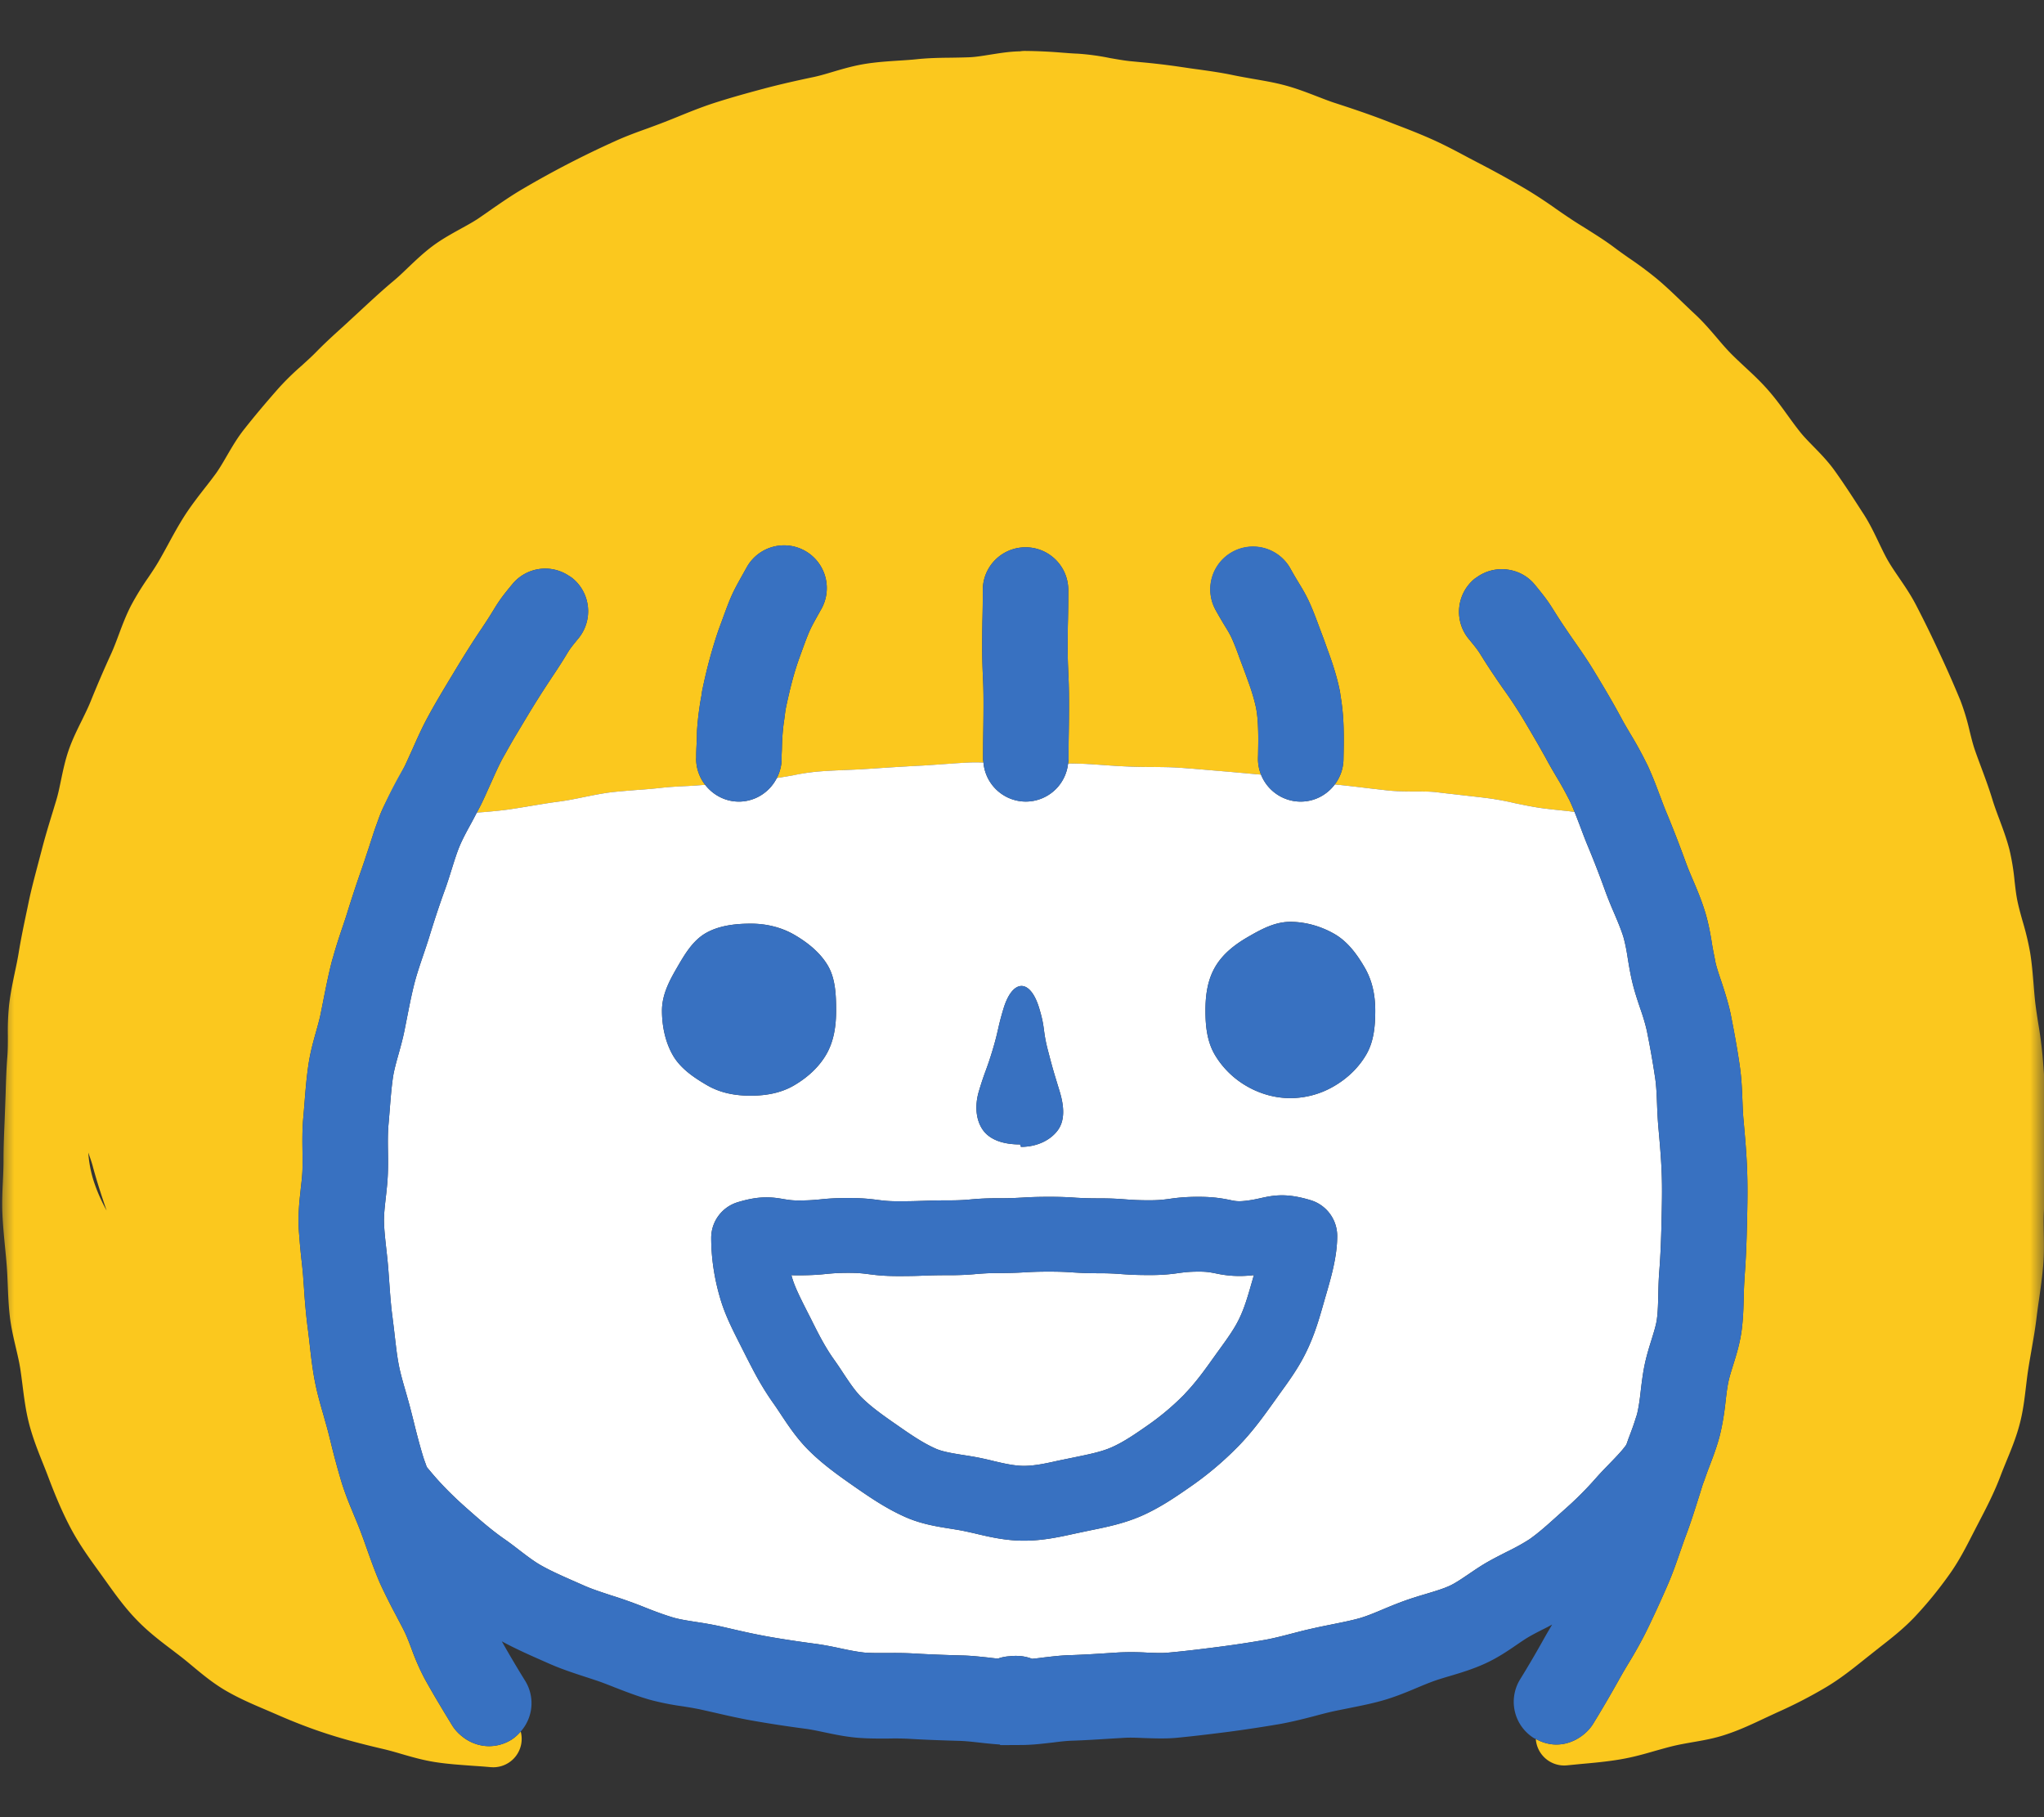 <svg width="72" height="64" fill="none" xmlns="http://www.w3.org/2000/svg"><rect width="100%" height="100%" fill="#333333" stroke="none"/><mask id="a" style="mask-type:alpha" maskUnits="userSpaceOnUse" x="0" y="0" width="72" height="64"><path fill="#D9D9D9" d="M0 0h72v64H0z"/></mask><g mask="url(#a)"><path d="M3.27 41.085c.149.551.324 1.081.486 1.55a5.877 5.877 0 0 1-.476-1.102 4.359 4.359 0 0 1-.171-.942c.057.163.117.327.162.494Zm68.8-2.048a45.53 45.53 0 0 0-.12-1.838 14.505 14.505 0 0 0-.15-1.138c-.036-.23-.072-.459-.1-.686-.029-.235-.047-.47-.066-.704-.03-.366-.06-.743-.124-1.13a9.9 9.9 0 0 0-.262-1.092c-.065-.231-.13-.462-.18-.697-.05-.235-.076-.477-.104-.718a8.098 8.098 0 0 0-.18-1.106c-.099-.384-.23-.733-.357-1.074-.084-.224-.168-.448-.237-.672-.12-.398-.264-.786-.407-1.17-.07-.188-.141-.377-.208-.569-.08-.227-.136-.462-.195-.697a7.97 7.97 0 0 0-.325-1.077 40.038 40.038 0 0 0-.745-1.689 39.074 39.074 0 0 0-.812-1.66c-.183-.356-.394-.665-.598-.964-.135-.199-.27-.394-.39-.6-.12-.207-.222-.427-.326-.64-.156-.328-.317-.665-.531-1L65.577 18c-.302-.47-.615-.953-.95-1.422-.236-.33-.512-.612-.755-.86-.166-.171-.333-.338-.478-.523-.142-.178-.276-.363-.41-.548-.22-.306-.447-.619-.713-.92-.266-.303-.547-.563-.819-.815-.17-.16-.34-.316-.5-.48-.165-.17-.318-.348-.471-.53-.238-.277-.483-.565-.778-.839-.146-.135-.29-.274-.434-.412-.292-.281-.594-.573-.924-.847a13.09 13.09 0 0 0-.968-.718c-.177-.124-.354-.249-.527-.38-.334-.25-.675-.459-1.005-.669-.182-.113-.364-.224-.542-.345-.161-.106-.32-.216-.48-.327a16.371 16.371 0 0 0-1.06-.697 36.06 36.06 0 0 0-1.62-.896l-.434-.227c-.39-.21-.792-.423-1.215-.615-.449-.203-.904-.38-1.345-.548l-.374-.146c-.6-.23-1.21-.433-1.748-.608-.218-.07-.431-.156-.646-.238-.35-.135-.71-.274-1.102-.38-.394-.107-.782-.17-1.156-.235-.222-.04-.444-.078-.665-.124-.426-.09-.849-.15-1.259-.207-.188-.024-.378-.053-.568-.081a24.51 24.51 0 0 0-1.47-.175l-.364-.035c-.231-.025-.462-.068-.693-.107a8.538 8.538 0 0 0-1.142-.156c-.202-.007-.404-.025-.607-.04a17.422 17.422 0 0 0-1.243-.056 1.1 1.1 0 0 0-.188.014c-.376.007-.733.068-1.05.117-.249.04-.484.079-.697.09-.226.01-.452.013-.677.017-.378.003-.768.01-1.171.05-.225.025-.45.039-.674.053-.379.025-.771.05-1.172.114-.403.064-.769.17-1.122.274-.225.067-.45.135-.676.185-.538.113-1.173.252-1.8.42-.662.177-1.216.333-1.777.515-.428.142-.833.305-1.225.465-.166.068-.334.135-.501.2-.189.074-.379.142-.568.213-.378.135-.768.277-1.158.455a33.802 33.802 0 0 0-3.286 1.703c-.373.22-.72.462-1.056.693-.16.114-.32.224-.483.335-.196.128-.404.241-.611.355-.321.178-.653.36-.978.601-.323.242-.598.505-.864.757-.17.164-.34.328-.52.477-.412.345-.801.707-1.178 1.056l-.582.537c-.327.295-.652.59-.96.906-.164.168-.34.324-.514.484a9.424 9.424 0 0 0-.82.803c-.448.509-.837.971-1.191 1.42-.25.312-.44.64-.622.952-.12.206-.239.413-.376.608-.132.181-.272.363-.412.54-.23.296-.469.605-.689.943-.223.348-.415.7-.6 1.041-.103.189-.206.377-.313.562-.118.206-.251.402-.383.598a9.853 9.853 0 0 0-.597.97c-.182.352-.312.7-.44 1.042-.084.224-.167.448-.267.668a39.733 39.733 0 0 0-.727 1.69c-.09.22-.196.433-.302.65-.16.324-.327.658-.46 1.035-.13.373-.205.736-.278 1.084-.05.238-.097.477-.168.708l-.113.373c-.141.459-.282.92-.403 1.394l-.134.508c-.111.423-.224.846-.314 1.273l-.05.242c-.11.52-.22 1.038-.306 1.564-.038.232-.086.463-.135.69-.075.36-.153.733-.2 1.124a8.946 8.946 0 0 0-.047 1.113c0 .245.001.487-.018.732-.034.43-.048.864-.06 1.298l-.036.967c-.02.466-.04.935-.039 1.404 0 .239-.011.477-.022.715-.017.363-.035.736-.019 1.127.018.406.056.81.096 1.22.02.202.04.409.056.611.019.235.028.47.038.704.014.366.03.743.076 1.134.046.38.13.736.21 1.078.056.242.114.483.153.725.032.21.058.413.084.619.055.43.111.874.225 1.319.133.515.316.974.493 1.415.06.15.12.299.176.448.208.551.466 1.198.795 1.82.307.58.666 1.074 1.013 1.554l.235.327c.328.46.666.932 1.085 1.362.398.413.827.74 1.241 1.053l.296.227c.144.11.284.228.425.345.355.295.722.6 1.165.86.471.274.958.484 1.429.683l.364.157c.632.277 1.231.508 1.832.7.54.174 1.136.334 1.88.508.218.05.434.11.653.175.388.113.79.23 1.228.298.433.068.87.096 1.294.128.22.015.44.029.656.05.032 0 .064.004.095.004a1 1 0 0 0 .966-1.259c-.096.11-.203.21-.332.292-.247.152-.52.224-.79.224a1.51 1.51 0 0 1-.948-.349 1.492 1.492 0 0 1-.334-.366c-.164-.267-.31-.508-.448-.74-.186-.309-.353-.6-.506-.874a8.29 8.29 0 0 1-.497-1.124c-.08-.206-.155-.412-.251-.604-.063-.128-.13-.253-.196-.377-.036-.068-.071-.139-.107-.206a21.28 21.28 0 0 1-.545-1.092c-.184-.427-.33-.84-.472-1.237-.062-.175-.124-.352-.189-.523-.077-.21-.163-.416-.248-.619-.025-.06-.05-.12-.075-.184a10.958 10.958 0 0 1-.358-.953 27.262 27.262 0 0 1-.406-1.497l-.076-.303c-.036-.142-.077-.284-.117-.423l-.053-.192c-.11-.377-.223-.771-.304-1.19-.086-.445-.133-.868-.18-1.277-.021-.192-.043-.384-.068-.573a22.296 22.296 0 0 1-.135-1.443l-.022-.295-.008-.121c-.017-.21-.04-.42-.063-.626a21.83 21.83 0 0 1-.07-.754c-.013-.156-.025-.313-.028-.476a8 8 0 0 1 .062-1.053l.017-.17c.025-.214.05-.427.058-.637.008-.22.004-.44.002-.661-.005-.38-.01-.779.028-1.198.017-.178.03-.356.044-.53.034-.43.07-.875.136-1.323.063-.437.175-.835.273-1.184.059-.21.118-.42.16-.625l.076-.38.03-.154c.086-.43.172-.86.279-1.276.017-.071.038-.132.057-.2.097-.348.204-.675.311-.991.065-.192.13-.38.188-.573.141-.451.312-.981.502-1.518l.08-.235c.03-.081.053-.16.08-.241.046-.14.093-.274.136-.413l.087-.267c.047-.149.1-.302.155-.451.045-.125.088-.25.14-.377.065-.153.136-.295.206-.434.113-.23.229-.451.337-.647a10.823 10.823 0 0 0 .297-.562c.097-.206.187-.409.276-.604.156-.352.318-.715.506-1.067 0-.003.002-.003.002-.003.258-.484.523-.921.77-1.334l.158-.26c.347-.579.68-1.109.99-1.567.017-.025.03-.043.045-.068.193-.288.297-.459.373-.583.189-.31.295-.47.673-.924a1.496 1.496 0 0 1 1.972-.302c.05.031.1.06.147.099.642.526.733 1.476.203 2.12-.276.333-.307.383-.423.575-.097.16-.228.373-.493.768-.04.06-.085.132-.127.192-.245.373-.503.779-.778 1.237l-.162.27c-.077.129-.157.264-.237.395-.107.182-.215.37-.324.566-.044.081-.09.156-.134.238-.14.263-.265.544-.394.835l-.017.036-.077.17c-.075.168-.149.335-.23.502-.055.117-.121.235-.183.352.018-.004.034-.004.053-.007.33-.025.672-.053 1.022-.1.274-.039.554-.085.84-.135.317-.05.64-.107.974-.15.304-.038.61-.102.923-.166.288-.057.582-.118.883-.157.294-.035.593-.057.895-.082.31-.02.622-.046.934-.081.29-.032.585-.047.881-.06.213-.011.428-.03.642-.043a1.492 1.492 0 0 1-.318-.886c0-.035.004-.067.003-.1-.002-.209.012-.412.02-.618.006-.131.003-.263.013-.387.03-.399.082-.79.153-1.167.009-.046.011-.096.02-.142.106-.523.225-1 .353-1.44.082-.28.167-.551.257-.8l.07-.188c.343-.943.373-1.007.787-1.746l.106-.189a1.505 1.505 0 1 1 2.63 1.465l-.108.192c-.2.36-.273.49-.37.733-.056.135-.118.305-.217.576l-.07.195c-.09.242-.176.52-.258.822-.08.302-.158.629-.23.98-.024.125-.035.253-.053.378-.01.07-.022.142-.03.213-.032.267-.05.54-.055.822-.002.113-.013.223-.01.337.005.256-.06.498-.169.708.2-.029.394-.06.583-.096.296-.057.576-.11.84-.128.333-.029.666-.043.998-.057.277-.01.554-.025.88-.046.595-.04 1.185-.079 1.769-.107.272-.014.542-.036.81-.053.34-.025.675-.05 1.007-.06.132-.004.262 0 .391.003-.004-.046-.013-.086-.013-.132a54.359 54.359 0 0 1 .008-1.013c.003-.206.006-.427.007-.79v-.177c0-.462-.01-.694-.021-.921a21.878 21.878 0 0 1-.025-1.063c0-.398.004-.64.007-.85l.004-.174c.005-.238.01-.477.01-.957 0-.832.675-1.504 1.506-1.504s1.505.672 1.505 1.504c0 .512-.005.768-.01 1.024l-.004.168c-.004.195-.007.42-.007.789 0 .33.006.54.013.718l.008.203c.013.266.025.53.025 1.063v.245c-.001.345-.004.562-.007.768l-.002.132c-.003.206-.006.437-.006.835 0 .057-.01.11-.017.167.086 0 .17-.003.256 0 .342.008.689.032 1.038.057.258.018.518.036.779.046.293.015.588.018.885.018.313.004.629.004.944.025.37.025.742.057 1.115.09l.708.06 1.072.095a1.489 1.489 0 0 1-.107-.586l.003-.103.005-.324c.004-.242.002-.476-.008-.697a5.447 5.447 0 0 0-.022-.316 3.675 3.675 0 0 0-.047-.33 6.776 6.776 0 0 0-.269-.907 26.38 26.38 0 0 0-.182-.498l-.142-.38a8.176 8.176 0 0 0-.281-.705 3.598 3.598 0 0 0-.181-.323 16.04 16.04 0 0 1-.367-.626 1.506 1.506 0 0 1 2.63-1.468c.135.245.231.401.309.53.274.45.398.686.717 1.557l.131.348c.054.142.11.306.167.462.156.43.312.886.418 1.408.013.068.02.132.03.2.064.376.095.753.105 1.12.003.145.006.291.005.433 0 .2-.004.391-.008.576v.004l-.002.1a1.499 1.499 0 0 1-.306.87c.391.04.78.086 1.163.132l.62.071c.683.082 1.322.01 1.838.075.277.035.552.064.822.096.34.039.673.074.998.117.308.04.605.103.895.167.31.064.613.128.91.17.335.047.66.08.973.111.079.01.15.021.226.029a6.244 6.244 0 0 0-.159-.37c-.025-.054-.056-.11-.084-.164a10.934 10.934 0 0 0-.382-.683c-.13-.22-.256-.433-.37-.647-.058-.11-.117-.206-.175-.313-.033-.056-.066-.117-.1-.177a71.002 71.002 0 0 0-.481-.822l-.1-.167a16.103 16.103 0 0 0-.659-.992c-.102-.146-.199-.284-.288-.42a19.35 19.35 0 0 1-.468-.718c-.133-.213-.162-.259-.459-.618-.53-.64-.438-1.59.203-2.12.02-.017.042-.028.063-.042a1.498 1.498 0 0 1 1.13-.277c.35.053.683.227.926.522.39.473.488.616.69.94.083.13.197.316.413.632.08.12.167.245.258.377.236.338.503.718.775 1.173l.097.16c.265.441.55.921.83 1.444.095.178.2.352.307.533a13.285 13.285 0 0 1 .57 1.038l.024.046c.17.36.307.722.438 1.074l.003.004c.08.213.16.43.25.643a42.204 42.204 0 0 1 .669 1.724c.073.203.158.403.243.602.143.334.305.718.433 1.134.125.402.19.8.248 1.152.026.16.059.316.09.476.014.064.022.128.038.192.052.21.123.413.193.62.065.195.134.408.198.628.05.175.099.352.137.54l.078.406c.1.523.18.985.244 1.433.06.42.076.814.091 1.198.009.22.017.445.037.669.053.594.11 1.212.13 1.86.021.604.007 1.208-.006 1.791l-.002.071-.012.456c-.014.426-.035.913-.075 1.411-.002.028-.002.06-.003.089-.012.185-.018.366-.023.555-.008.37-.018.789-.078 1.226-.062.445-.185.84-.295 1.191-.07.224-.138.441-.174.626-.042.21-.066.423-.091.637a9.113 9.113 0 0 1-.203 1.209c-.106.412-.247.778-.383 1.134-.06.153-.115.313-.17.47-.02.052-.042.106-.06.163l-.096.309-.017.053c-.143.455-.29.925-.47 1.405-.07.185-.135.377-.201.565-.059.17-.12.345-.183.52-.08.216-.164.437-.262.66a39.638 39.638 0 0 1-.78 1.69 14.9 14.9 0 0 1-.587 1.048 18.71 18.71 0 0 0-.33.566l-.034.06a42.177 42.177 0 0 1-.903 1.54 1.525 1.525 0 0 1-.358.384c-.267.206-.59.327-.924.327-.247 0-.495-.068-.725-.196a1.002 1.002 0 0 0 1.102.928l.51-.05c.441-.039.898-.081 1.363-.16.44-.074.845-.188 1.236-.302.206-.057.412-.117.619-.167.22-.053.444-.092.666-.132.394-.067.803-.138 1.219-.28.484-.16.925-.37 1.35-.57l.435-.202a16.369 16.369 0 0 0 1.736-.896c.499-.299.93-.644 1.347-.978l.53-.42c.406-.316.824-.643 1.212-1.048.441-.466.864-.982 1.256-1.536.321-.452.568-.932.806-1.398l.189-.366c.28-.537.571-1.091.807-1.724.063-.167.132-.33.201-.502.163-.394.348-.842.472-1.333.11-.427.161-.86.21-1.273.026-.213.05-.426.085-.643.032-.206.069-.413.104-.615.07-.402.14-.797.187-1.199.027-.22.058-.437.09-.657.056-.392.11-.78.142-1.167.032-.387.026-.76.02-1.12-.004-.241-.01-.483.001-.721.01-.242.034-.487.058-.73.035-.355.07-.721.07-1.109.002-.508-.019-1.017-.038-1.521l-.013-.317Z" fill="#FBC81E"/><path d="M44.868 49.38c-.337.47-.755 1.06-1.286 1.593A11.48 11.48 0 0 1 42 52.313c-.527.367-1.114.78-1.804 1.081-.615.267-1.231.392-1.827.512l-.538.114c-.518.114-1.104.242-1.765.242-.634 0-1.191-.128-1.682-.245-.135-.032-.268-.06-.4-.09-.167-.035-.336-.06-.503-.088-.48-.075-1.024-.164-1.563-.398-.667-.292-1.24-.68-1.817-1.081-.524-.366-1.119-.782-1.635-1.302-.405-.408-.702-.856-.964-1.251-.09-.135-.18-.274-.273-.402a10.477 10.477 0 0 1-.73-1.212 36.949 36.949 0 0 1-.287-.559l-.154-.305c-.255-.505-.52-1.024-.686-1.593a7.551 7.551 0 0 1-.32-2.137c0-.58.38-1.092.937-1.259.76-.23 1.187-.185 1.628-.106.156.024.28.046.502.046.377 0 .552-.018.754-.036.237-.025.505-.05 1.01-.05.526 0 .805.036 1.051.068.2.025.358.046.714.046.418 0 .628-.007.836-.014.233-.007.465-.018.93-.018.384 0 .577-.014.769-.032a9.78 9.78 0 0 1 .996-.042c.405 0 .607-.011.81-.022.238-.014.477-.028.954-.028.483 0 .724.014.965.032.2.01.4.021.8.021.492 0 .737.021.983.04.196.013.392.028.784.028.35 0 .505-.022.7-.047a6.504 6.504 0 0 1 1.066-.074c.53 0 .85.064 1.083.11.198.043.272.057.557.029.219-.025.36-.057.51-.09.496-.113.943-.184 1.774.068.557.167.938.68.938 1.262 0 .73-.216 1.465-.425 2.18l-.063.22c-.15.527-.321 1.12-.628 1.735-.265.534-.601.996-.927 1.444l-.093.132-.1.138Zm-21.03-15.285c.27-.466.555-.96 1.021-1.23.452-.26 1.016-.334 1.576-.334.559 0 1.092.127 1.543.39.466.27.918.63 1.188 1.096.261.451.286 1.017.286 1.578 0 .559-.085 1.088-.346 1.54-.27.466-.682.828-1.148 1.099-.451.26-.964.355-1.523.355-.56 0-1.068-.103-1.52-.363-.466-.27-.941-.59-1.21-1.056-.262-.451-.387-1.016-.387-1.575 0-.561.259-1.048.52-1.5Zm10.646 4.327c.218-.725.26-.711.478-1.433.217-.722.168-.74.385-1.461.318-1.056.94-1.078 1.26-.018.218.722.115.75.306 1.483.19.729.197.732.416 1.454.159.526.187 1.017-.072 1.365-.259.349-.736.58-1.288.58-.02 0-.02-.086-.041-.086-.552 0-1.032-.142-1.292-.49-.259-.349-.31-.868-.152-1.394Zm8.316-4.36c.27-.465.691-.792 1.157-1.062.451-.26.938-.534 1.497-.534.56 0 1.105.171 1.556.43.466.27.794.719 1.064 1.185.26.451.369.953.369 1.514 0 .559-.053 1.092-.315 1.543-.27.466-.672.847-1.138 1.117a3.05 3.05 0 0 1-1.536.42c-.56 0-1.085-.16-1.536-.42a3.104 3.104 0 0 1-1.133-1.12c-.261-.452-.323-.981-.323-1.54 0-.561.077-1.08.338-1.532Zm15.615 5.63a16.965 16.965 0 0 1-.046-.818c-.013-.32-.025-.623-.063-.882a31.792 31.792 0 0 0-.295-1.682 6.922 6.922 0 0 0-.235-.796c-.095-.281-.187-.559-.258-.84-.078-.305-.13-.615-.18-.92a6.156 6.156 0 0 0-.155-.758c-.083-.267-.201-.544-.327-.842a14.246 14.246 0 0 1-.303-.747 34.248 34.248 0 0 0-.616-1.593c-.104-.249-.198-.501-.29-.747-.063-.163-.123-.323-.184-.473-.077-.007-.147-.017-.226-.028-.313-.032-.638-.064-.972-.11-.298-.043-.6-.107-.91-.17a9.961 9.961 0 0 0-.896-.168c-.325-.043-.658-.078-.998-.117-.27-.032-.544-.06-.822-.096-.516-.064-1.155.007-1.837-.075l-.62-.071a58.407 58.407 0 0 0-1.164-.132c-.275.367-.71.605-1.199.605h-.031a1.506 1.506 0 0 1-1.368-.95l-1.072-.096-.708-.06c-.373-.032-.745-.064-1.115-.089-.315-.021-.63-.021-.944-.025-.297 0-.592-.003-.885-.018-.26-.01-.52-.028-.779-.046-.35-.025-.696-.05-1.038-.057-.086-.003-.17 0-.256 0a1.5 1.5 0 0 1-1.488 1.34 1.502 1.502 0 0 1-1.493-1.375c-.13-.004-.26-.007-.39-.004-.333.01-.669.036-1.008.06-.268.018-.538.04-.81.054-.584.028-1.174.068-1.77.107a32.23 32.23 0 0 1-.879.046c-.332.014-.665.028-.997.057a7.098 7.098 0 0 0-.84.128c-.19.035-.385.067-.584.096-.243.48-.73.818-1.306.832h-.031c-.483 0-.911-.235-1.187-.59-.214.014-.429.032-.642.042-.296.014-.591.029-.88.06-.313.036-.626.061-.935.082-.302.025-.601.047-.895.082-.301.04-.595.1-.883.157-.312.064-.619.128-.923.167-.333.042-.657.1-.973.15-.287.049-.567.095-.84.134-.351.046-.693.075-1.023.1-.019.003-.035.003-.053.007-.065.124-.126.245-.195.37-.152.277-.296.54-.404.796-.102.242-.191.53-.286.832-.081.26-.164.523-.26.782a35.02 35.02 0 0 0-.534 1.615c-.067.213-.14.43-.214.647-.114.337-.221.654-.302.967-.105.412-.187.835-.272 1.266l-.078.394c-.056.281-.134.562-.212.843-.082.291-.158.565-.194.807-.054.37-.083.747-.113 1.127-.015.189-.03.377-.047.565-.024.264-.02.566-.017.89.004.266.007.533-.003.803-.01.288-.042.58-.075.871-.034.299-.066.58-.061.821.006.292.042.616.08.96.027.239.053.48.072.722l.032.437c.031.434.06.847.115 1.252l.01.085c.024.185.046.37.068.559l.053.448c.026.202.053.398.09.586.056.292.146.605.242.935.067.235.134.47.194.708l.08.313c.115.462.224.9.358 1.326.018.057.042.12.063.178.017.046.033.096.052.142.117.142.237.284.348.409.309.348.668.7 1.13 1.106.427.377.815.714 1.24 1.01.184.127.367.266.55.408.271.207.526.402.776.54.356.2.769.381 1.206.573l.29.128c.27.121.593.224.934.338a15.822 15.822 0 0 1 1.244.444c.336.132.655.253.97.345.223.064.5.107.794.153.288.043.58.093.872.157l.34.078c.43.1.869.199 1.326.28.544.097 1.105.179 1.687.257.294.039.588.1.885.163.29.06.565.118.816.143.235.02.51.017.802.017.307-.003.618-.003.93.015.558.035 1.13.053 1.718.07.319.008.627.043.938.075.109.015.215.025.319.036.131-.046.268-.075.403-.082a1.79 1.79 0 0 1 .24-.014c.156 0 .351.021.56.103.12-.01.246-.025.374-.043.301-.035.613-.074.95-.085.441-.014.872-.04 1.295-.068l.438-.028a9.406 9.406 0 0 1 1.007.007c.27.01.526.021.729 0 .59-.053 1.163-.124 1.717-.195a37 37 0 0 0 1.7-.256c.311-.057.63-.14.968-.228.233-.06.465-.12.695-.17.233-.054.465-.1.696-.147.347-.07.675-.135.964-.216.273-.079.559-.2.862-.327.238-.1.473-.196.709-.281.257-.093.513-.171.766-.246.306-.092.595-.178.822-.28.209-.093.44-.253.684-.417.239-.163.476-.323.72-.458.207-.117.416-.22.622-.327a7.43 7.43 0 0 0 .808-.448c.318-.224.62-.495.94-.783l.285-.256c.404-.355.77-.721 1.12-1.12.156-.177.32-.344.482-.512.23-.238.448-.462.583-.66l.001-.004c.034-.09.064-.185.099-.274.087-.228.165-.441.227-.644.016-.05.036-.106.049-.153.06-.238.095-.522.13-.821.035-.292.07-.58.126-.86.069-.349.168-.665.256-.946.081-.263.158-.509.185-.704.037-.267.044-.566.051-.882.006-.277.013-.548.035-.818.048-.604.066-1.194.078-1.692l.001-.071c.013-.57.026-1.103.008-1.622-.018-.565-.07-1.141-.12-1.696Z" fill="#fff"/><path d="M42.8 44.843c-.17-.032-.294-.057-.559-.057-.35 0-.506.022-.702.047a6.502 6.502 0 0 1-1.064.074c-.492 0-.737-.017-.982-.035a9.259 9.259 0 0 0-.784-.029c-.483 0-.724-.017-.965-.032-.2-.014-.4-.025-.801-.025-.404 0-.606.011-.808.022-.24.014-.478.028-.956.028-.384 0-.576.018-.768.032a9.756 9.756 0 0 1-.997.043c-.418 0-.627.007-.836.014-.233.01-.465.018-.93.018-.526 0-.805-.036-1.05-.068-.2-.025-.358-.046-.714-.046-.378 0-.552.018-.755.036-.236.025-.504.05-1.01.05-.086 0-.167 0-.243-.004l.025.085c.097.334.296.725.506 1.142l.163.32c.26.526.502.995.804 1.418a13.28 13.28 0 0 1 .34.502c.208.312.405.608.622.824.348.352.818.68 1.274.996.483.338.918.633 1.363.828.23.1.568.157.924.214.205.032.412.064.618.106.157.032.313.068.47.107.387.092.752.174 1.081.174.374 0 .773-.085 1.197-.181l.586-.12c.481-.1.936-.19 1.293-.346.449-.195.88-.498 1.338-.818a9.077 9.077 0 0 0 1.233-1.045c.017-.018.032-.039.05-.057.358-.373.678-.814.96-1.212l.205-.285c.274-.377.534-.736.701-1.074.199-.394.323-.828.454-1.283l.066-.231.02-.068c-.007 0-.014.004-.02.004a3.944 3.944 0 0 1-1.349-.068Z" fill="#fff"/><path d="M23.318 35.595c0 .559.125 1.124.386 1.576.27.465.745.785 1.211 1.056.452.26.96.362 1.52.362s1.072-.096 1.523-.355c.466-.27.878-.633 1.148-1.099.261-.451.346-.981.346-1.54 0-.561-.025-1.127-.286-1.578-.27-.466-.722-.825-1.188-1.095a3.054 3.054 0 0 0-1.543-.391c-.56 0-1.124.074-1.576.334-.466.27-.751.764-1.02 1.23-.262.452-.521.939-.521 1.5ZM48.128 37.138c.262-.451.315-.984.315-1.543 0-.562-.108-1.063-.37-1.514-.269-.466-.597-.914-1.063-1.184a3.168 3.168 0 0 0-1.556-.43c-.56 0-1.046.273-1.497.533-.466.27-.887.597-1.157 1.063-.261.451-.338.97-.338 1.532 0 .559.062 1.088.323 1.54.27.466.667.85 1.133 1.12.451.26.977.42 1.536.42a3.05 3.05 0 0 0 1.536-.42c.466-.27.869-.65 1.138-1.117ZM34.636 39.816c.26.348.74.49 1.292.49.02 0 .02.086.041.086.552 0 1.029-.231 1.288-.58.259-.348.231-.839.072-1.365-.219-.722-.225-.725-.416-1.454-.19-.733-.088-.761-.307-1.483-.319-1.06-.941-1.038-1.26.018-.216.722-.167.74-.384 1.461-.218.722-.26.708-.477 1.433-.16.526-.108 1.045.151 1.394ZM30.597 44.875c.246.032.525.068 1.051.068.465 0 .698-.007.93-.018.209-.007.418-.014.836-.014.498 0 .763-.021.997-.043.192-.014.384-.032.768-.032.478 0 .717-.014.956-.028.202-.01.404-.022.808-.022.4 0 .6.011.8.025.242.015.483.032.966.032.391 0 .587.015.783.029.246.018.491.035.983.035.532 0 .827-.039 1.064-.074.196-.025.351-.047.702-.047.265 0 .389.025.56.057.363.075.715.132 1.348.068.006 0 .013-.004.02-.004l-.02.068-.066.231c-.131.455-.255.889-.454 1.284-.167.337-.427.697-.701 1.073l-.205.285c-.282.398-.603.839-.96 1.212-.018.018-.033.04-.05.057-.4.402-.799.74-1.233 1.046-.457.32-.89.622-1.338.817-.357.157-.812.246-1.294.345l-.585.121c-.424.096-.823.181-1.197.181-.329 0-.694-.081-1.08-.174-.158-.039-.314-.075-.471-.107-.206-.042-.413-.074-.618-.106-.356-.057-.693-.114-.924-.214-.445-.195-.88-.49-1.363-.828-.456-.316-.926-.644-1.274-.995-.217-.217-.414-.513-.622-.825-.005-.011-.011-.018-.017-.025a13.28 13.28 0 0 0-.323-.477c-.302-.423-.543-.892-.804-1.418l-.163-.32c-.21-.416-.409-.807-.506-1.142l-.025-.085c.076.003.157.003.243.003.506 0 .774-.024 1.01-.05.203-.017.377-.035.755-.035.356 0 .514.021.713.046Zm-4.539 2.454.154.306c.093.184.189.373.287.558.215.409.446.814.73 1.212.093.128.183.267.273.402.262.395.56.843.964 1.252.516.519 1.11.935 1.634 1.3.578.403 1.15.79 1.819 1.082.538.234 1.082.323 1.562.398.167.028.336.053.502.089.133.028.266.057.4.089.492.117 1.049.245 1.683.245.66 0 1.247-.128 1.765-.242l.538-.114c.596-.12 1.212-.245 1.827-.511.69-.303 1.277-.715 1.804-1.081a11.479 11.479 0 0 0 1.582-1.34c.53-.534.95-1.124 1.286-1.594l.1-.138.092-.132c.326-.448.662-.91.927-1.444.307-.615.478-1.208.628-1.735l.063-.22c.209-.715.425-1.45.425-2.18 0-.583-.381-1.095-.938-1.262-.831-.252-1.278-.181-1.774-.067-.15.032-.291.064-.51.089a1.368 1.368 0 0 1-.557-.029c-.233-.046-.553-.11-1.083-.11-.533 0-.828.039-1.065.075-.196.024-.351.046-.701.046-.392 0-.588-.015-.784-.029-.246-.017-.491-.039-.982-.039-.4 0-.6-.01-.8-.021a11.644 11.644 0 0 0-.966-.032c-.477 0-.716.014-.955.028-.202.011-.404.022-.809.022a9.78 9.78 0 0 0-.996.042 7.392 7.392 0 0 1-.77.032c-.464 0-.696.011-.928.018-.21.007-.419.014-.837.014-.356 0-.514-.021-.714-.046a7.13 7.13 0 0 0-1.05-.068c-.506 0-.774.025-1.011.05-.203.018-.377.036-.754.036-.223 0-.346-.022-.502-.046-.441-.079-.869-.125-1.628.106-.556.167-.937.68-.937 1.259 0 .7.105 1.397.32 2.137.166.569.43 1.088.686 1.593Z" fill="#3871C1"/><path d="M61.414 39.425c-.02-.224-.028-.448-.037-.669-.015-.384-.03-.778-.091-1.198a32.26 32.26 0 0 0-.322-1.838 6.643 6.643 0 0 0-.137-.54 16.32 16.32 0 0 0-.198-.63c-.07-.206-.14-.409-.193-.619-.016-.064-.024-.128-.037-.192-.032-.16-.065-.316-.09-.476a8.382 8.382 0 0 0-.249-1.152c-.128-.416-.29-.8-.433-1.134-.085-.2-.17-.399-.244-.601a42.055 42.055 0 0 0-.668-1.725c-.09-.213-.17-.43-.25-.643l-.003-.004a13.53 13.53 0 0 0-.438-1.074L58 26.884a13.285 13.285 0 0 0-.57-1.038c-.106-.181-.211-.355-.306-.533a33.14 33.14 0 0 0-.83-1.444l-.098-.16c-.27-.455-.538-.835-.774-1.173-.091-.132-.178-.256-.258-.377-.216-.316-.33-.501-.414-.633-.2-.323-.299-.466-.689-.939a1.482 1.482 0 0 0-.927-.522 1.498 1.498 0 0 0-1.129.277c-.02.014-.043.025-.063.043a1.505 1.505 0 0 0-.203 2.119c.297.359.325.405.459.618.095.153.224.36.468.719.09.135.187.273.288.42a16.103 16.103 0 0 1 .659.992l.1.166c.154.26.317.537.481.822l.1.177c.059.107.117.203.175.313.114.214.24.427.37.647l.082.143c.108.181.208.362.3.54.028.053.059.11.084.164.054.113.107.238.16.37.06.149.12.309.182.472.093.246.186.498.291.747.192.455.394.978.617 1.593.09.249.195.498.302.747.126.298.244.576.327.842.064.21.108.473.154.758.05.305.103.615.181.92.071.281.163.559.258.84.096.284.186.554.235.796.128.64.222 1.173.295 1.682.038.26.05.562.063.882.01.27.022.544.046.817.05.555.102 1.131.12 1.696.018.52.005 1.053-.008 1.622l-.001.07c-.012.499-.03 1.089-.078 1.693-.022.27-.029.54-.035.818-.007.316-.014.615-.051.882-.027.195-.104.44-.185.704-.088.28-.187.597-.256.946-.056.28-.091.568-.126.86a6.548 6.548 0 0 1-.13.821c-.013.047-.033.103-.05.153-.06.203-.139.416-.226.644-.035.089-.065.185-.099.274v.003c-.136.2-.353.423-.584.661-.163.168-.326.335-.483.513-.35.398-.715.764-1.12 1.12l-.285.255c-.32.288-.62.559-.94.783-.217.149-.504.295-.807.448-.206.106-.415.21-.622.327-.244.135-.481.295-.72.459-.244.163-.475.323-.684.415-.227.104-.516.189-.822.281-.253.075-.51.153-.766.246-.236.085-.471.181-.71.28-.302.129-.588.25-.861.328-.29.081-.617.145-.965.217-.23.046-.462.092-.695.145-.23.05-.462.11-.695.171-.338.089-.657.17-.968.228-.547.096-1.116.18-1.7.256-.554.07-1.128.142-1.717.195-.203.021-.458.01-.729 0a9.406 9.406 0 0 0-1.007-.007l-.438.028c-.423.029-.854.054-1.295.068-.337.01-.649.05-.95.085a7.628 7.628 0 0 1-.373.043 1.533 1.533 0 0 0-.562-.103 1.79 1.79 0 0 0-.239.014 1.452 1.452 0 0 0-.403.082c-.104-.01-.21-.021-.32-.036-.31-.032-.618-.067-.937-.074a52.24 52.24 0 0 1-1.718-.071 13.578 13.578 0 0 0-.93-.015c-.292 0-.567.004-.802-.017a8.087 8.087 0 0 1-.816-.143 11.291 11.291 0 0 0-.885-.163 41.75 41.75 0 0 1-1.688-.256 26.598 26.598 0 0 1-1.325-.281l-.34-.078a12.845 12.845 0 0 0-.872-.157c-.294-.046-.57-.089-.793-.153a11.78 11.78 0 0 1-.971-.345 15.822 15.822 0 0 0-1.244-.444c-.341-.114-.663-.217-.934-.338l-.29-.128c-.437-.192-.85-.373-1.206-.572-.25-.139-.505-.334-.776-.54-.183-.143-.366-.282-.55-.41-.425-.295-.813-.632-1.24-1.01a12.483 12.483 0 0 1-1.13-1.105c-.111-.124-.23-.267-.348-.409-.019-.046-.035-.096-.052-.142-.02-.057-.046-.121-.063-.178a22.95 22.95 0 0 1-.359-1.326l-.079-.313c-.06-.238-.127-.473-.194-.708-.096-.33-.186-.643-.242-.935a9.227 9.227 0 0 1-.09-.586 35.105 35.105 0 0 1-.053-.448 36.193 36.193 0 0 0-.067-.559l-.01-.085c-.055-.405-.085-.818-.116-1.252l-.032-.437c-.019-.242-.045-.483-.072-.722-.038-.344-.074-.668-.08-.96-.005-.241.027-.522.06-.821.034-.291.066-.583.076-.871.01-.27.007-.537.003-.804a8.994 8.994 0 0 1 .017-.889c.017-.188.032-.376.047-.565.03-.38.059-.757.113-1.127.036-.242.112-.516.193-.807.08-.281.156-.562.213-.843l.078-.394c.085-.43.167-.854.272-1.266.08-.313.188-.63.302-.967.074-.217.147-.434.214-.647.15-.484.33-1.056.535-1.615.095-.26.178-.522.259-.782.095-.302.184-.59.286-.832.108-.256.252-.519.404-.796.069-.125.13-.246.195-.37.062-.117.128-.235.183-.352.081-.167.155-.334.23-.501l.077-.171.017-.036c.13-.291.254-.572.394-.835.044-.082.09-.157.134-.238.11-.196.217-.384.324-.566.08-.131.16-.266.236-.394l.163-.27c.275-.46.533-.865.778-1.238.042-.06.086-.131.127-.192.265-.395.396-.608.493-.768.116-.192.147-.242.423-.576a1.504 1.504 0 0 0-.203-2.12c-.046-.038-.097-.067-.147-.099a1.497 1.497 0 0 0-1.972.303c-.378.455-.484.615-.673.924-.076.124-.18.295-.373.583-.015.025-.028.043-.045.068-.31.458-.643.988-.99 1.568l-.158.26c-.247.412-.512.849-.77 1.333l-.002.003c-.188.352-.35.715-.506 1.067-.089.195-.179.398-.276.604a15.241 15.241 0 0 0-.84 1.643c-.052.128-.095.252-.14.377-.055.15-.108.302-.155.451l-.087.267c-.043.139-.09.274-.136.413-.027.081-.05.16-.08.241l-.08.235c-.19.537-.36 1.067-.502 1.518-.058.192-.123.38-.188.573-.107.316-.214.643-.311.992-.019.067-.04.128-.057.199-.107.416-.193.846-.279 1.276l-.03.153-.076.38c-.042.207-.101.416-.16.626-.098.349-.21.747-.273 1.184-.067.448-.101.893-.136 1.323-.014.174-.027.352-.044.53-.038.42-.033.818-.028 1.198.002.22.006.44-.002.661-.007.21-.033.423-.058.637-.006.053-.01.113-.017.17-.035.324-.07.672-.062 1.053.003.163.015.32.027.476.02.256.044.509.07.754.023.206.047.416.064.626l.008.12.022.296c.033.462.067.942.135 1.443.025.189.047.38.069.573.046.409.093.832.179 1.276.081.42.195.814.304 1.191l.053.192c.04.139.08.281.117.423l.076.303c.121.483.246.981.406 1.497.106.337.232.65.358.953l.075.184c.085.203.17.41.248.619.065.17.127.348.19.523.14.398.287.81.47 1.237a21.006 21.006 0 0 0 .545 1.092c.037.067.072.138.108.206.066.124.133.249.196.377.096.192.172.398.251.604.13.345.28.733.497 1.124.153.273.32.565.506.874.138.232.284.473.448.74.09.146.207.263.334.366.27.22.604.349.948.349.27 0 .543-.072.79-.224a1.5 1.5 0 0 0 .332-.292 1.499 1.499 0 0 0 .158-1.781 39.126 39.126 0 0 1-.825-1.394c.459.249.935.462 1.396.665l.281.124c.412.182.824.317 1.222.448.185.06.372.121.558.185.175.064.35.132.528.203.368.142.785.306 1.236.434a9.34 9.34 0 0 0 1.156.23c.223.036.448.072.673.122l.33.074c.479.11.968.224 1.479.313.587.103 1.191.196 1.816.278.216.028.433.074.652.12.345.072.736.157 1.159.196.388.035.754.032 1.107.032a9.86 9.86 0 0 1 .725.007c.587.036 1.189.057 1.822.075.226.007.454.035.686.06.22.025.461.05.716.068l.019.021.717-.004c.413 0 .798-.05 1.138-.088.23-.029.454-.057.678-.064.474-.015.94-.047 1.396-.075l.426-.025c.21-.014.448-.004.699.007.343.01.731.029 1.138-.007.627-.06 1.238-.135 1.828-.21a48.714 48.714 0 0 0 1.827-.277c.432-.078.825-.178 1.206-.277.202-.054.401-.107.6-.153.208-.047.415-.086.62-.128.391-.079.796-.157 1.205-.274.445-.128.846-.295 1.199-.444.189-.079.375-.157.56-.225.205-.074.412-.135.616-.195.383-.114.78-.235 1.184-.416.455-.203.827-.455 1.154-.68.162-.11.32-.22.485-.312.172-.096.346-.185.517-.27.08-.04.163-.086.244-.128-.088.149-.176.298-.261.448-.273.49-.56.985-.866 1.479a1.506 1.506 0 0 0 .488 2.073c.021.014.044.017.065.028.23.128.478.196.725.196.334 0 .657-.121.924-.327.136-.107.262-.232.358-.384.302-.488.597-.996.903-1.54l.033-.06c.107-.192.22-.38.331-.566a14.856 14.856 0 0 0 .804-1.493c.177-.373.36-.775.563-1.245.098-.224.183-.444.262-.66.063-.175.124-.35.183-.52.066-.188.131-.38.2-.565.181-.48.328-.95.47-1.405l.018-.053.096-.31c.018-.056.04-.11.06-.163.055-.156.11-.316.17-.47.136-.355.277-.721.383-1.134.11-.43.16-.842.203-1.208.025-.214.05-.427.09-.637.037-.185.104-.402.175-.626.11-.352.233-.746.295-1.19.06-.438.07-.858.078-1.227.005-.189.01-.37.023-.555.001-.029 0-.06.003-.089.04-.498.061-.985.075-1.412l.012-.455.002-.07c.013-.584.027-1.188.006-1.793-.02-.647-.077-1.265-.13-1.86Z" fill="#3871C1"/><path d="M26.027 28.232h.03a1.507 1.507 0 0 0 1.308-.832c.108-.21.173-.452.167-.708-.002-.114.009-.224.011-.337.005-.281.023-.555.055-.822.008-.071.02-.142.03-.213.018-.125.029-.253.053-.377.072-.352.15-.68.23-.981a9.65 9.65 0 0 1 .258-.822l.07-.195c.099-.27.161-.441.216-.576.098-.242.17-.374.37-.733l.108-.192a1.505 1.505 0 1 0-2.63-1.465l-.105.189c-.414.74-.444.803-.787 1.746l-.07.188c-.09.249-.175.52-.257.8-.128.44-.247.917-.353 1.44-.009.046-.012.096-.02.142a10.48 10.48 0 0 0-.153 1.166c-.01.125-.007.257-.013.388-.008.206-.022.409-.02.619 0 .032-.003.064-.003.1.007.333.128.64.318.885.276.355.704.59 1.187.59ZM44.313 26.696a1.506 1.506 0 0 0 1.474 1.536h.032c.49 0 .924-.238 1.2-.605.183-.245.298-.544.305-.87l.002-.1v-.004c.004-.185.007-.377.008-.576.001-.142-.002-.288-.005-.434a8.001 8.001 0 0 0-.105-1.12c-.011-.067-.017-.131-.03-.199a9.658 9.658 0 0 0-.418-1.408c-.057-.156-.113-.32-.167-.462l-.13-.348c-.32-.872-.444-1.106-.718-1.558-.078-.128-.174-.284-.31-.53a1.505 1.505 0 0 0-2.63 1.469c.162.288.275.476.367.626.076.124.127.21.182.323.069.142.144.33.28.704l.143.38c.063.164.122.331.182.498.107.303.207.605.268.907.022.107.036.217.048.33.01.104.017.207.022.317.01.22.012.455.008.697l-.005.324-.003.103ZM37.62 21.803c.005-.256.01-.512.01-1.024 0-.832-.674-1.504-1.505-1.504-.831 0-1.505.672-1.505 1.504 0 .48-.006.719-.01.957l-.005.174c-.003.21-.007.452-.007.85 0 .28.004.487.009.658.005.152.01.277.016.405.01.227.022.459.022.92v.179c-.002.362-.005.583-.008.789l-.002.146c-.003.213-.006.458-.006.867 0 .046.01.086.013.132a1.502 1.502 0 0 0 1.493 1.376 1.5 1.5 0 0 0 1.488-1.34c.007-.058.017-.11.017-.168a50.072 50.072 0 0 1 .008-.967c.003-.206.006-.423.007-.768v-.245c0-.534-.012-.797-.025-1.063l-.008-.203a17.717 17.717 0 0 1-.013-.718c0-.37.003-.594.007-.79l.004-.167Z" fill="#3871C1"/></g></svg>